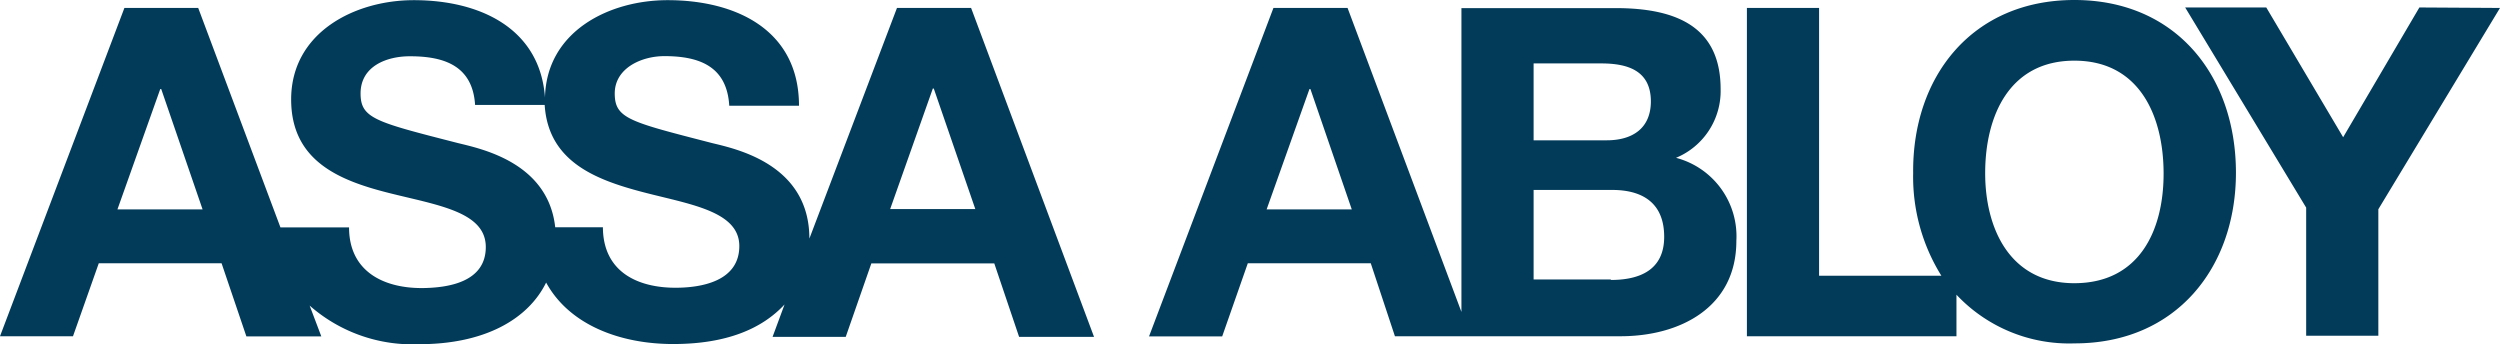 <svg xmlns="http://www.w3.org/2000/svg" viewBox="0 0 154.13 21.22"><defs><style>.cls-1{fill:#023b5a;}</style></defs><g id="Layer_2" data-name="Layer 2"><g id="Layer_1-2" data-name="Layer 1"><path class="cls-1" d="M55.3.49,49.9,14.71c0-4.59-4.53-5.53-6-5.89-5.07-1.31-6-1.5-6-3.06s1.65-2.3,3.06-2.3c2.14,0,3.86.62,4,3.06h4.3c0-4.68-3.89-6.51-8.1-6.51-3.62,0-7.47,1.93-7.56,6-.31-4.26-4-6-8.09-6-3.65,0-7.56,2-7.56,6.12,0,3.81,3,5,6,5.76s6,1.15,6,3.34S27.58,17.75,26,17.76c-2.39,0-4.48-1.05-4.48-3.74H17.29L12.22.49H7.67L0,20.73H4.5l1.59-4.5h7.57l1.53,4.51h4.62l-.72-1.9a9.59,9.59,0,0,0,6.76,2.38c4,0,6.7-1.52,7.82-3.8,1.42,2.6,4.54,3.79,7.83,3.79s5.48-.94,6.87-2.44l-.74,2h4.51l1.58-4.53H61.3l1.53,4.53h4.62L59.87.49ZM7.24,12.91,9.88,5.49h.06l2.55,7.42Zm34.41,4.83c-2.37,0-4.47-1-4.48-3.73H34.23c-.44-4-4.58-4.84-6-5.19-5.07-1.3-6-1.51-6-3.06,0-1.7,1.65-2.3,3.06-2.29,2.13,0,3.85.61,4,3h4.29c.22,3.48,3.12,4.6,6,5.36s6,1.16,6,3.34S43.22,17.74,41.65,17.74Zm13.23-4.85,2.63-7.43h.06l2.56,7.43Zm48.45-3.16a4.46,4.46,0,0,0,2.75-4.23c0-3.77-2.61-5-6.47-5H90.1V19.23L83.08.49H78.51L70.84,20.74h4.51l1.58-4.51h7.58L86,20.73H99.91c3.66,0,7.14-1.77,7.14-5.88A5,5,0,0,0,103.33,9.73ZM78.09,12.91l2.64-7.42h.06l2.55,7.42Zm16.46-9h4.16c1.58,0,3.06.4,3.07,2.33,0,1.7-1.17,2.41-2.72,2.41H94.55Zm4.76,13.32H94.55V11.71h4.84c1.9,0,3.21.82,3.21,2.89S101.06,17.26,99.31,17.26ZM127.89,0c-6.26,0-10,4.67-9.94,10.68A11.53,11.53,0,0,0,119.69,17h-7.54V.49H107.7V20.73h12.92V18.17a9.54,9.54,0,0,0,7.29,3c6.26,0,9.94-4.68,9.94-10.52C137.85,4.67,134.15,0,127.89,0Zm0,17.46c-4,0-5.5-3.4-5.5-6.78,0-3.54,1.49-6.94,5.5-6.94s5.49,3.4,5.5,6.93S131.9,17.45,127.9,17.46Zm21.27-17-4.7,8-4.74-8h-5l7.46,12.34v7.9h4.45v-7.8L154.13.49Z"/></g></g></svg>